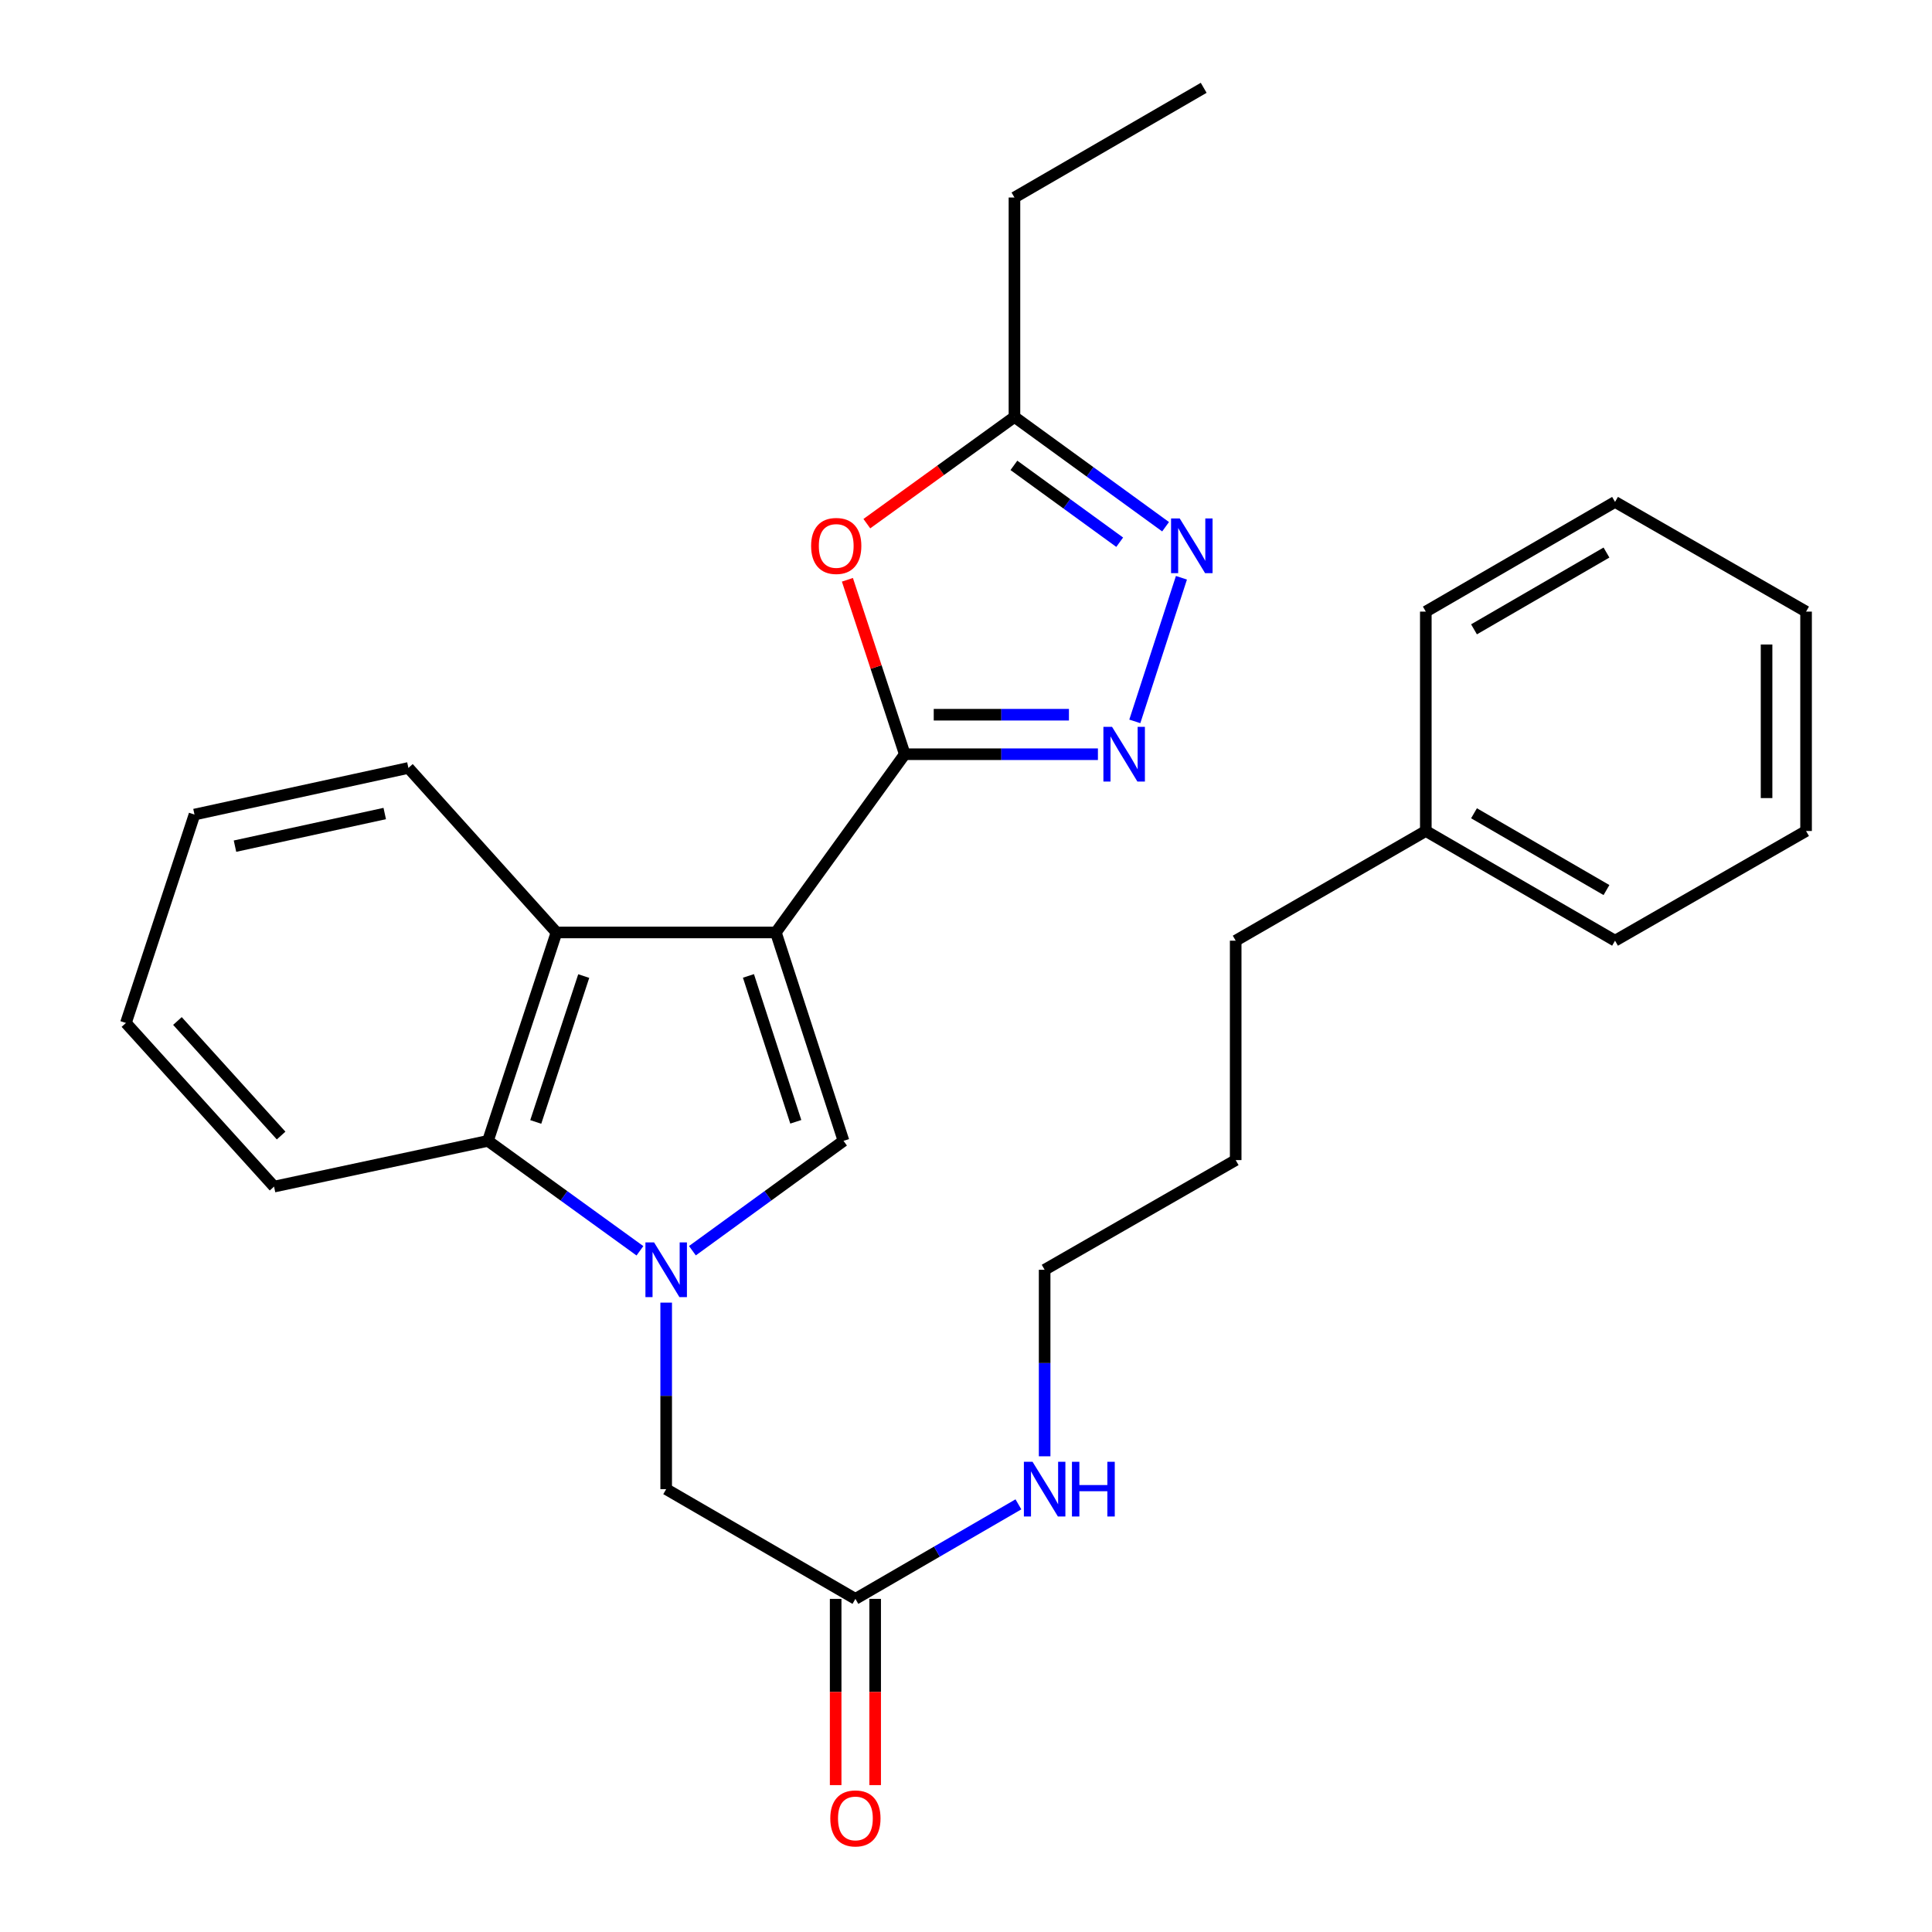 <?xml version='1.0' encoding='iso-8859-1'?>
<svg version='1.1' baseProfile='full'
              xmlns='http://www.w3.org/2000/svg'
                      xmlns:rdkit='http://www.rdkit.org/xml'
                      xmlns:xlink='http://www.w3.org/1999/xlink'
                  xml:space='preserve'
width='1000px' height='1000px' viewBox='0 0 1000 1000'>
<!-- END OF HEADER -->
<rect style='opacity:1.0;fill:#FFFFFF;stroke:none' width='1000' height='1000' x='0' y='0'> </rect>
<path class='bond-0' d='M 401.59,482.637 L 468.306,390.384' style='fill:none;fill-rule:evenodd;stroke:#000000;stroke-width:6px;stroke-linecap:butt;stroke-linejoin:miter;stroke-opacity:1' />
<path class='bond-2' d='M 401.59,482.637 L 436.601,590.51' style='fill:none;fill-rule:evenodd;stroke:#000000;stroke-width:6px;stroke-linecap:butt;stroke-linejoin:miter;stroke-opacity:1' />
<path class='bond-2' d='M 387.393,505.13 L 411.9,580.641' style='fill:none;fill-rule:evenodd;stroke:#000000;stroke-width:6px;stroke-linecap:butt;stroke-linejoin:miter;stroke-opacity:1' />
<path class='bond-4' d='M 401.59,482.637 L 288.037,482.637' style='fill:none;fill-rule:evenodd;stroke:#000000;stroke-width:6px;stroke-linecap:butt;stroke-linejoin:miter;stroke-opacity:1' />
<path class='bond-3' d='M 468.306,390.384 L 518.293,390.384' style='fill:none;fill-rule:evenodd;stroke:#000000;stroke-width:6px;stroke-linecap:butt;stroke-linejoin:miter;stroke-opacity:1' />
<path class='bond-3' d='M 518.293,390.384 L 568.28,390.384' style='fill:none;fill-rule:evenodd;stroke:#0000FF;stroke-width:6px;stroke-linecap:butt;stroke-linejoin:miter;stroke-opacity:1' />
<path class='bond-3' d='M 483.302,369.936 L 518.293,369.936' style='fill:none;fill-rule:evenodd;stroke:#000000;stroke-width:6px;stroke-linecap:butt;stroke-linejoin:miter;stroke-opacity:1' />
<path class='bond-3' d='M 518.293,369.936 L 553.284,369.936' style='fill:none;fill-rule:evenodd;stroke:#0000FF;stroke-width:6px;stroke-linecap:butt;stroke-linejoin:miter;stroke-opacity:1' />
<path class='bond-5' d='M 468.306,390.384 L 453.461,345.241' style='fill:none;fill-rule:evenodd;stroke:#000000;stroke-width:6px;stroke-linecap:butt;stroke-linejoin:miter;stroke-opacity:1' />
<path class='bond-5' d='M 453.461,345.241 L 438.617,300.099' style='fill:none;fill-rule:evenodd;stroke:#FF0000;stroke-width:6px;stroke-linecap:butt;stroke-linejoin:miter;stroke-opacity:1' />
<path class='bond-1' d='M 358.391,647.367 L 397.496,618.938' style='fill:none;fill-rule:evenodd;stroke:#0000FF;stroke-width:6px;stroke-linecap:butt;stroke-linejoin:miter;stroke-opacity:1' />
<path class='bond-1' d='M 397.496,618.938 L 436.601,590.51' style='fill:none;fill-rule:evenodd;stroke:#000000;stroke-width:6px;stroke-linecap:butt;stroke-linejoin:miter;stroke-opacity:1' />
<path class='bond-9' d='M 344.814,674.236 L 344.814,722.507' style='fill:none;fill-rule:evenodd;stroke:#0000FF;stroke-width:6px;stroke-linecap:butt;stroke-linejoin:miter;stroke-opacity:1' />
<path class='bond-9' d='M 344.814,722.507 L 344.814,770.778' style='fill:none;fill-rule:evenodd;stroke:#000000;stroke-width:6px;stroke-linecap:butt;stroke-linejoin:miter;stroke-opacity:1' />
<path class='bond-28' d='M 331.227,647.41 L 291.894,618.96' style='fill:none;fill-rule:evenodd;stroke:#0000FF;stroke-width:6px;stroke-linecap:butt;stroke-linejoin:miter;stroke-opacity:1' />
<path class='bond-28' d='M 291.894,618.96 L 252.561,590.51' style='fill:none;fill-rule:evenodd;stroke:#000000;stroke-width:6px;stroke-linecap:butt;stroke-linejoin:miter;stroke-opacity:1' />
<path class='bond-6' d='M 587.376,373.388 L 611.509,299.049' style='fill:none;fill-rule:evenodd;stroke:#0000FF;stroke-width:6px;stroke-linecap:butt;stroke-linejoin:miter;stroke-opacity:1' />
<path class='bond-7' d='M 288.037,482.637 L 252.561,590.51' style='fill:none;fill-rule:evenodd;stroke:#000000;stroke-width:6px;stroke-linecap:butt;stroke-linejoin:miter;stroke-opacity:1' />
<path class='bond-7' d='M 302.14,505.206 L 277.306,580.717' style='fill:none;fill-rule:evenodd;stroke:#000000;stroke-width:6px;stroke-linecap:butt;stroke-linejoin:miter;stroke-opacity:1' />
<path class='bond-13' d='M 288.037,482.637 L 211.393,397.484' style='fill:none;fill-rule:evenodd;stroke:#000000;stroke-width:6px;stroke-linecap:butt;stroke-linejoin:miter;stroke-opacity:1' />
<path class='bond-8' d='M 448.675,271.044 L 486.879,243.425' style='fill:none;fill-rule:evenodd;stroke:#FF0000;stroke-width:6px;stroke-linecap:butt;stroke-linejoin:miter;stroke-opacity:1' />
<path class='bond-8' d='M 486.879,243.425 L 525.082,215.806' style='fill:none;fill-rule:evenodd;stroke:#000000;stroke-width:6px;stroke-linecap:butt;stroke-linejoin:miter;stroke-opacity:1' />
<path class='bond-29' d='M 603.304,272.636 L 564.193,244.221' style='fill:none;fill-rule:evenodd;stroke:#0000FF;stroke-width:6px;stroke-linecap:butt;stroke-linejoin:miter;stroke-opacity:1' />
<path class='bond-29' d='M 564.193,244.221 L 525.082,215.806' style='fill:none;fill-rule:evenodd;stroke:#000000;stroke-width:6px;stroke-linecap:butt;stroke-linejoin:miter;stroke-opacity:1' />
<path class='bond-29' d='M 579.553,280.654 L 552.175,260.764' style='fill:none;fill-rule:evenodd;stroke:#0000FF;stroke-width:6px;stroke-linecap:butt;stroke-linejoin:miter;stroke-opacity:1' />
<path class='bond-29' d='M 552.175,260.764 L 524.797,240.873' style='fill:none;fill-rule:evenodd;stroke:#000000;stroke-width:6px;stroke-linecap:butt;stroke-linejoin:miter;stroke-opacity:1' />
<path class='bond-14' d='M 252.561,590.51 L 141.848,614.183' style='fill:none;fill-rule:evenodd;stroke:#000000;stroke-width:6px;stroke-linecap:butt;stroke-linejoin:miter;stroke-opacity:1' />
<path class='bond-16' d='M 525.082,215.806 L 525.082,102.231' style='fill:none;fill-rule:evenodd;stroke:#000000;stroke-width:6px;stroke-linecap:butt;stroke-linejoin:miter;stroke-opacity:1' />
<path class='bond-10' d='M 344.814,770.778 L 442.758,827.577' style='fill:none;fill-rule:evenodd;stroke:#000000;stroke-width:6px;stroke-linecap:butt;stroke-linejoin:miter;stroke-opacity:1' />
<path class='bond-11' d='M 432.534,827.577 L 432.534,875.774' style='fill:none;fill-rule:evenodd;stroke:#000000;stroke-width:6px;stroke-linecap:butt;stroke-linejoin:miter;stroke-opacity:1' />
<path class='bond-11' d='M 432.534,875.774 L 432.534,923.971' style='fill:none;fill-rule:evenodd;stroke:#FF0000;stroke-width:6px;stroke-linecap:butt;stroke-linejoin:miter;stroke-opacity:1' />
<path class='bond-11' d='M 452.982,827.577 L 452.982,875.774' style='fill:none;fill-rule:evenodd;stroke:#000000;stroke-width:6px;stroke-linecap:butt;stroke-linejoin:miter;stroke-opacity:1' />
<path class='bond-11' d='M 452.982,875.774 L 452.982,923.971' style='fill:none;fill-rule:evenodd;stroke:#FF0000;stroke-width:6px;stroke-linecap:butt;stroke-linejoin:miter;stroke-opacity:1' />
<path class='bond-12' d='M 442.758,827.577 L 484.945,803.113' style='fill:none;fill-rule:evenodd;stroke:#000000;stroke-width:6px;stroke-linecap:butt;stroke-linejoin:miter;stroke-opacity:1' />
<path class='bond-12' d='M 484.945,803.113 L 527.132,778.648' style='fill:none;fill-rule:evenodd;stroke:#0000FF;stroke-width:6px;stroke-linecap:butt;stroke-linejoin:miter;stroke-opacity:1' />
<path class='bond-17' d='M 540.702,753.78 L 540.702,705.509' style='fill:none;fill-rule:evenodd;stroke:#0000FF;stroke-width:6px;stroke-linecap:butt;stroke-linejoin:miter;stroke-opacity:1' />
<path class='bond-17' d='M 540.702,705.509 L 540.702,657.237' style='fill:none;fill-rule:evenodd;stroke:#000000;stroke-width:6px;stroke-linecap:butt;stroke-linejoin:miter;stroke-opacity:1' />
<path class='bond-23' d='M 211.393,397.484 L 100.669,421.612' style='fill:none;fill-rule:evenodd;stroke:#000000;stroke-width:6px;stroke-linecap:butt;stroke-linejoin:miter;stroke-opacity:1' />
<path class='bond-23' d='M 199.138,421.082 L 121.631,437.972' style='fill:none;fill-rule:evenodd;stroke:#000000;stroke-width:6px;stroke-linecap:butt;stroke-linejoin:miter;stroke-opacity:1' />
<path class='bond-30' d='M 141.848,614.183 L 65.18,529.485' style='fill:none;fill-rule:evenodd;stroke:#000000;stroke-width:6px;stroke-linecap:butt;stroke-linejoin:miter;stroke-opacity:1' />
<path class='bond-30' d='M 145.507,587.757 L 91.84,528.467' style='fill:none;fill-rule:evenodd;stroke:#000000;stroke-width:6px;stroke-linecap:butt;stroke-linejoin:miter;stroke-opacity:1' />
<path class='bond-15' d='M 737.999,430.12 L 639.589,486.897' style='fill:none;fill-rule:evenodd;stroke:#000000;stroke-width:6px;stroke-linecap:butt;stroke-linejoin:miter;stroke-opacity:1' />
<path class='bond-19' d='M 737.999,430.12 L 835.944,486.897' style='fill:none;fill-rule:evenodd;stroke:#000000;stroke-width:6px;stroke-linecap:butt;stroke-linejoin:miter;stroke-opacity:1' />
<path class='bond-19' d='M 762.946,420.947 L 831.507,460.69' style='fill:none;fill-rule:evenodd;stroke:#000000;stroke-width:6px;stroke-linecap:butt;stroke-linejoin:miter;stroke-opacity:1' />
<path class='bond-20' d='M 737.999,430.12 L 737.999,316.568' style='fill:none;fill-rule:evenodd;stroke:#000000;stroke-width:6px;stroke-linecap:butt;stroke-linejoin:miter;stroke-opacity:1' />
<path class='bond-22' d='M 525.082,102.231 L 623.027,45.455' style='fill:none;fill-rule:evenodd;stroke:#000000;stroke-width:6px;stroke-linecap:butt;stroke-linejoin:miter;stroke-opacity:1' />
<path class='bond-21' d='M 540.702,657.237 L 639.589,600.461' style='fill:none;fill-rule:evenodd;stroke:#000000;stroke-width:6px;stroke-linecap:butt;stroke-linejoin:miter;stroke-opacity:1' />
<path class='bond-18' d='M 639.589,486.897 L 639.589,600.461' style='fill:none;fill-rule:evenodd;stroke:#000000;stroke-width:6px;stroke-linecap:butt;stroke-linejoin:miter;stroke-opacity:1' />
<path class='bond-25' d='M 835.944,486.897 L 934.819,430.12' style='fill:none;fill-rule:evenodd;stroke:#000000;stroke-width:6px;stroke-linecap:butt;stroke-linejoin:miter;stroke-opacity:1' />
<path class='bond-26' d='M 737.999,316.568 L 835.944,259.791' style='fill:none;fill-rule:evenodd;stroke:#000000;stroke-width:6px;stroke-linecap:butt;stroke-linejoin:miter;stroke-opacity:1' />
<path class='bond-26' d='M 762.946,325.742 L 831.507,285.998' style='fill:none;fill-rule:evenodd;stroke:#000000;stroke-width:6px;stroke-linecap:butt;stroke-linejoin:miter;stroke-opacity:1' />
<path class='bond-24' d='M 100.669,421.612 L 65.18,529.485' style='fill:none;fill-rule:evenodd;stroke:#000000;stroke-width:6px;stroke-linecap:butt;stroke-linejoin:miter;stroke-opacity:1' />
<path class='bond-31' d='M 934.819,430.12 L 934.819,316.568' style='fill:none;fill-rule:evenodd;stroke:#000000;stroke-width:6px;stroke-linecap:butt;stroke-linejoin:miter;stroke-opacity:1' />
<path class='bond-31' d='M 914.372,413.088 L 914.372,333.601' style='fill:none;fill-rule:evenodd;stroke:#000000;stroke-width:6px;stroke-linecap:butt;stroke-linejoin:miter;stroke-opacity:1' />
<path class='bond-27' d='M 835.944,259.791 L 934.819,316.568' style='fill:none;fill-rule:evenodd;stroke:#000000;stroke-width:6px;stroke-linecap:butt;stroke-linejoin:miter;stroke-opacity:1' />
<path  class='atom-2' d='M 338.554 643.077
L 347.834 658.077
Q 348.754 659.557, 350.234 662.237
Q 351.714 664.917, 351.794 665.077
L 351.794 643.077
L 355.554 643.077
L 355.554 671.397
L 351.674 671.397
L 341.714 654.997
Q 340.554 653.077, 339.314 650.877
Q 338.114 648.677, 337.754 647.997
L 337.754 671.397
L 334.074 671.397
L 334.074 643.077
L 338.554 643.077
' fill='#0000FF'/>
<path  class='atom-4' d='M 575.599 376.224
L 584.879 391.224
Q 585.799 392.704, 587.279 395.384
Q 588.759 398.064, 588.839 398.224
L 588.839 376.224
L 592.599 376.224
L 592.599 404.544
L 588.719 404.544
L 578.759 388.144
Q 577.599 386.224, 576.359 384.024
Q 575.159 381.824, 574.799 381.144
L 574.799 404.544
L 571.119 404.544
L 571.119 376.224
L 575.599 376.224
' fill='#0000FF'/>
<path  class='atom-6' d='M 419.829 282.58
Q 419.829 275.78, 423.189 271.98
Q 426.549 268.18, 432.829 268.18
Q 439.109 268.18, 442.469 271.98
Q 445.829 275.78, 445.829 282.58
Q 445.829 289.46, 442.429 293.38
Q 439.029 297.26, 432.829 297.26
Q 426.589 297.26, 423.189 293.38
Q 419.829 289.5, 419.829 282.58
M 432.829 294.06
Q 437.149 294.06, 439.469 291.18
Q 441.829 288.26, 441.829 282.58
Q 441.829 277.02, 439.469 274.22
Q 437.149 271.38, 432.829 271.38
Q 428.509 271.38, 426.149 274.18
Q 423.829 276.98, 423.829 282.58
Q 423.829 288.3, 426.149 291.18
Q 428.509 294.06, 432.829 294.06
' fill='#FF0000'/>
<path  class='atom-7' d='M 610.621 268.34
L 619.901 283.34
Q 620.821 284.82, 622.301 287.5
Q 623.781 290.18, 623.861 290.34
L 623.861 268.34
L 627.621 268.34
L 627.621 296.66
L 623.741 296.66
L 613.781 280.26
Q 612.621 278.34, 611.381 276.14
Q 610.181 273.94, 609.821 273.26
L 609.821 296.66
L 606.141 296.66
L 606.141 268.34
L 610.621 268.34
' fill='#0000FF'/>
<path  class='atom-12' d='M 429.758 941.21
Q 429.758 934.41, 433.118 930.61
Q 436.478 926.81, 442.758 926.81
Q 449.038 926.81, 452.398 930.61
Q 455.758 934.41, 455.758 941.21
Q 455.758 948.09, 452.358 952.01
Q 448.958 955.89, 442.758 955.89
Q 436.518 955.89, 433.118 952.01
Q 429.758 948.13, 429.758 941.21
M 442.758 952.69
Q 447.078 952.69, 449.398 949.81
Q 451.758 946.89, 451.758 941.21
Q 451.758 935.65, 449.398 932.85
Q 447.078 930.01, 442.758 930.01
Q 438.438 930.01, 436.078 932.81
Q 433.758 935.61, 433.758 941.21
Q 433.758 946.93, 436.078 949.81
Q 438.438 952.69, 442.758 952.69
' fill='#FF0000'/>
<path  class='atom-13' d='M 534.442 756.618
L 543.722 771.618
Q 544.642 773.098, 546.122 775.778
Q 547.602 778.458, 547.682 778.618
L 547.682 756.618
L 551.442 756.618
L 551.442 784.938
L 547.562 784.938
L 537.602 768.538
Q 536.442 766.618, 535.202 764.418
Q 534.002 762.218, 533.642 761.538
L 533.642 784.938
L 529.962 784.938
L 529.962 756.618
L 534.442 756.618
' fill='#0000FF'/>
<path  class='atom-13' d='M 554.842 756.618
L 558.682 756.618
L 558.682 768.658
L 573.162 768.658
L 573.162 756.618
L 577.002 756.618
L 577.002 784.938
L 573.162 784.938
L 573.162 771.858
L 558.682 771.858
L 558.682 784.938
L 554.842 784.938
L 554.842 756.618
' fill='#0000FF'/>
</svg>
